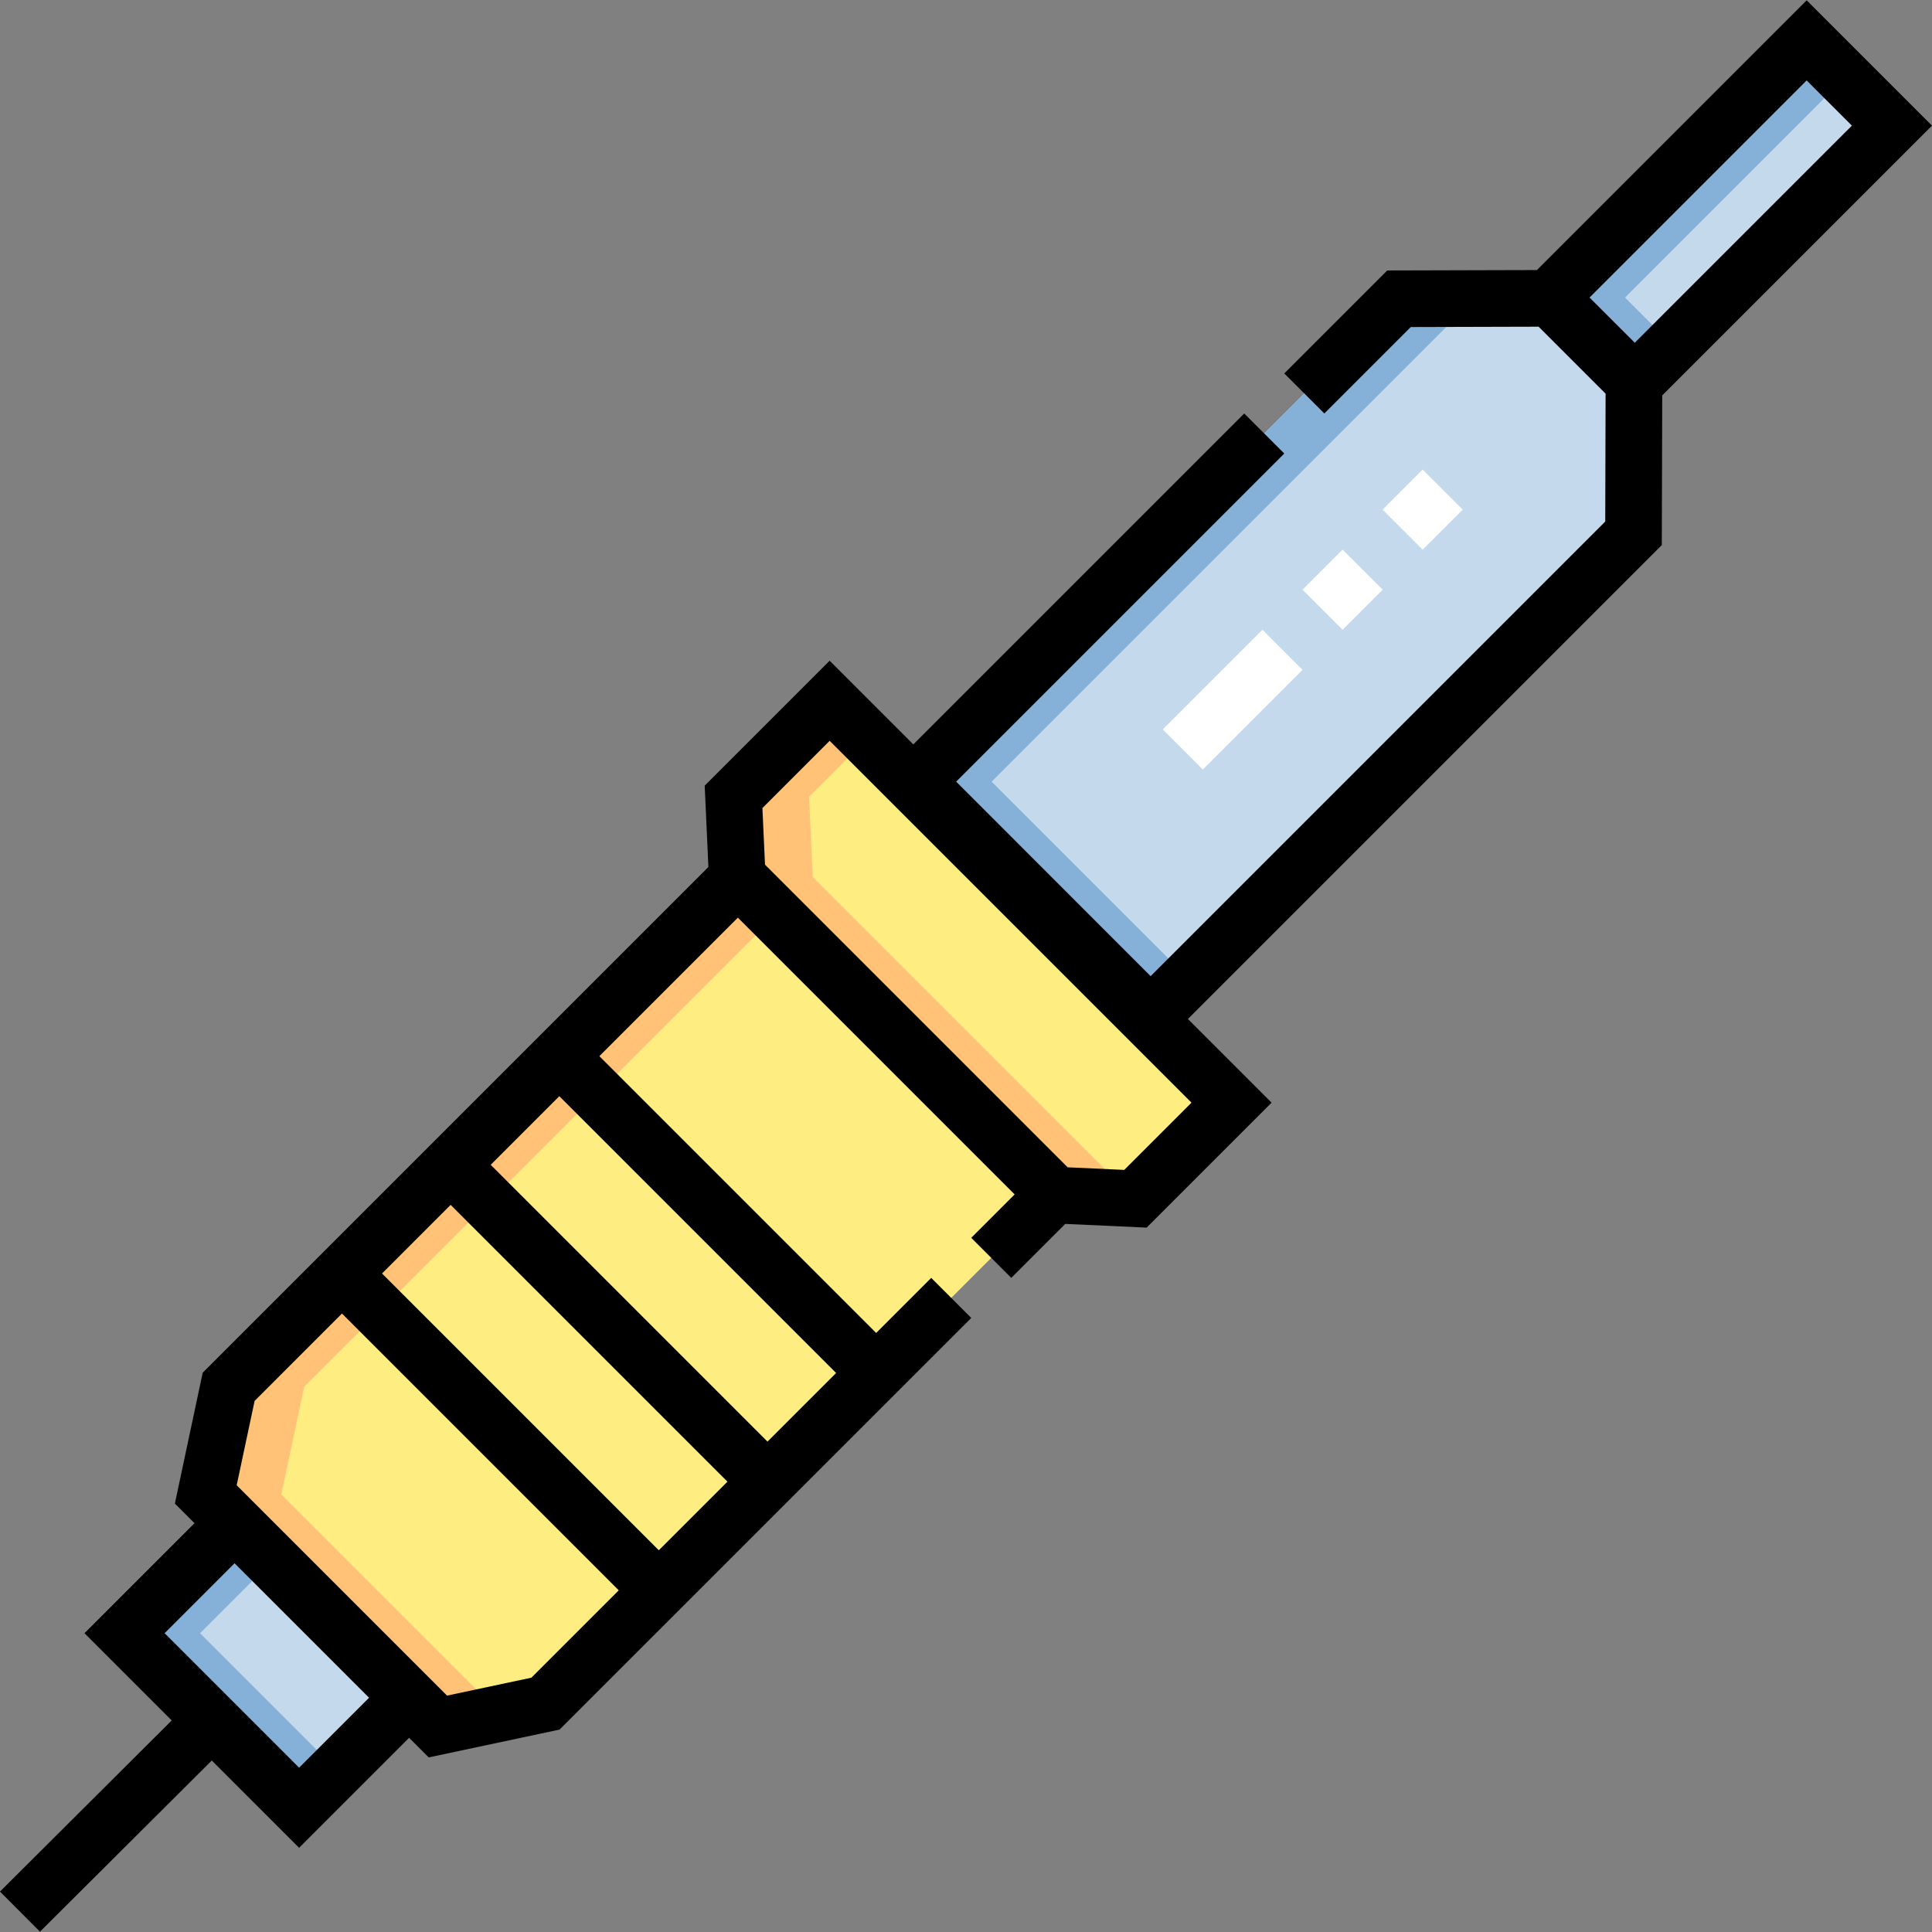 <svg id="Layer_1" enable-background="new 0 0 511.676 511.676" height="512" viewBox="0 0 511.676 511.676" width="512" xmlns="http://www.w3.org/2000/svg"><rect x="0" y="0" width="511.676" height="511.676" fill="#808080" stroke="none"/><path d="m279.511 316.515 21.205.966 25.448-25.448-106.439-106.439-25.448 25.448.966 21.205z" fill="#feee81"/><path d="m115.973 457.257 28.499-6.063 134.859-134.859-83.908-83.908-134.859 134.859-6.063 28.499z" fill="#feee81"/><g fill="#c5d9ec"><path d="m37.981 420.487h65.376v41.205h-65.376z" transform="matrix(.707 .707 -.707 .707 332.596 79.222)"/><path d="m407.559 40.066h96.322v31.943h-96.322z" transform="matrix(.707 -.707 .707 .707 93.853 338.656)"/><path d="m410.59 79.018-40.075.109-127.89 127.89 62.116 62.116 127.89-127.89.109-40.075z"/></g><path d="m299.511 316.515-84.268-84.268-.966-21.205 15.448-15.448-10-10-25.448 25.448.966 21.205 84.268 84.268 21.205.966.871-.871z" fill="#ffc277"/><path d="m74.501 395.785 6.063-28.499 124.859-124.859-10-10-134.859 134.859-6.063 28.499 61.472 61.472 16.491-3.508z" fill="#ffc277"/><path d="m52.987 432.544 19.136-19.137-10-10-29.136 29.137 46.228 46.227 10-10z" fill="#85b0d7"/><path d="m430.372 78.799 58.11-58.11-10-10-68.11 68.11 22.587 22.587 10-10z" fill="#85b0d7"/><path d="m262.625 207.017 127.89-127.89c37.511-.102 17.806-.103-20 0l-127.89 127.89 62.115 62.116 10-10z" fill="#85b0d7"/><path d="m440.23 104.722 71.446-71.446-33.194-33.193-71.441 71.441-39.637.108-27.268 27.268 10.607 10.606 22.892-22.892 33.854-.093 17.742 17.742-.093 33.864-120.399 120.4-51.504-51.513 86.897-86.897-10.607-10.606-87.638 87.638-22.161-22.161-33.091 33.091.981 21.543-133.93 133.93-7.369 34.656 5.2 5.2-29.137 29.135 23.104 23.104-45.484 45.32 10.588 10.626 45.503-45.339 23.124 23.123 29.136-29.136 5.195 5.195 34.656-7.369 109.03-109.021-10.605-10.607-14.583 14.582-73.308-73.308 36.683-36.683 73.304 73.303-11.497 11.497 10.607 10.606 14.294-14.295 21.552.982 33.091-33.091-22.162-22.162 125.512-125.511zm-320.88 214.378 73.306 73.307-18.174 18.172-73.305-73.305zm-21.606 130.535-18.529 18.53-35.622-35.622 18.53-18.53zm42.993-5.315-22.344 4.751-55.711-55.711 4.752-22.343 23.136-23.137 73.304 73.305zm80.7-80.692-18.174 18.172-73.306-73.307 18.173-18.173zm76.315-53.79-14.993-.683-80.155-80.155-.684-14.994 17.806-17.806 95.832 95.833zm192.711-276.562-57.503 57.502-11.981-11.98 57.503-57.503z"/><path d="m318.562 203.804-10.607-10.606 26.406-26.407 10.607 10.606zm37.013-37.013-10.607-10.606 10.606-10.606 10.607 10.606zm21.213-21.214-10.607-10.606 10.606-10.606 10.607 10.606z" fill="#fff"/></svg>